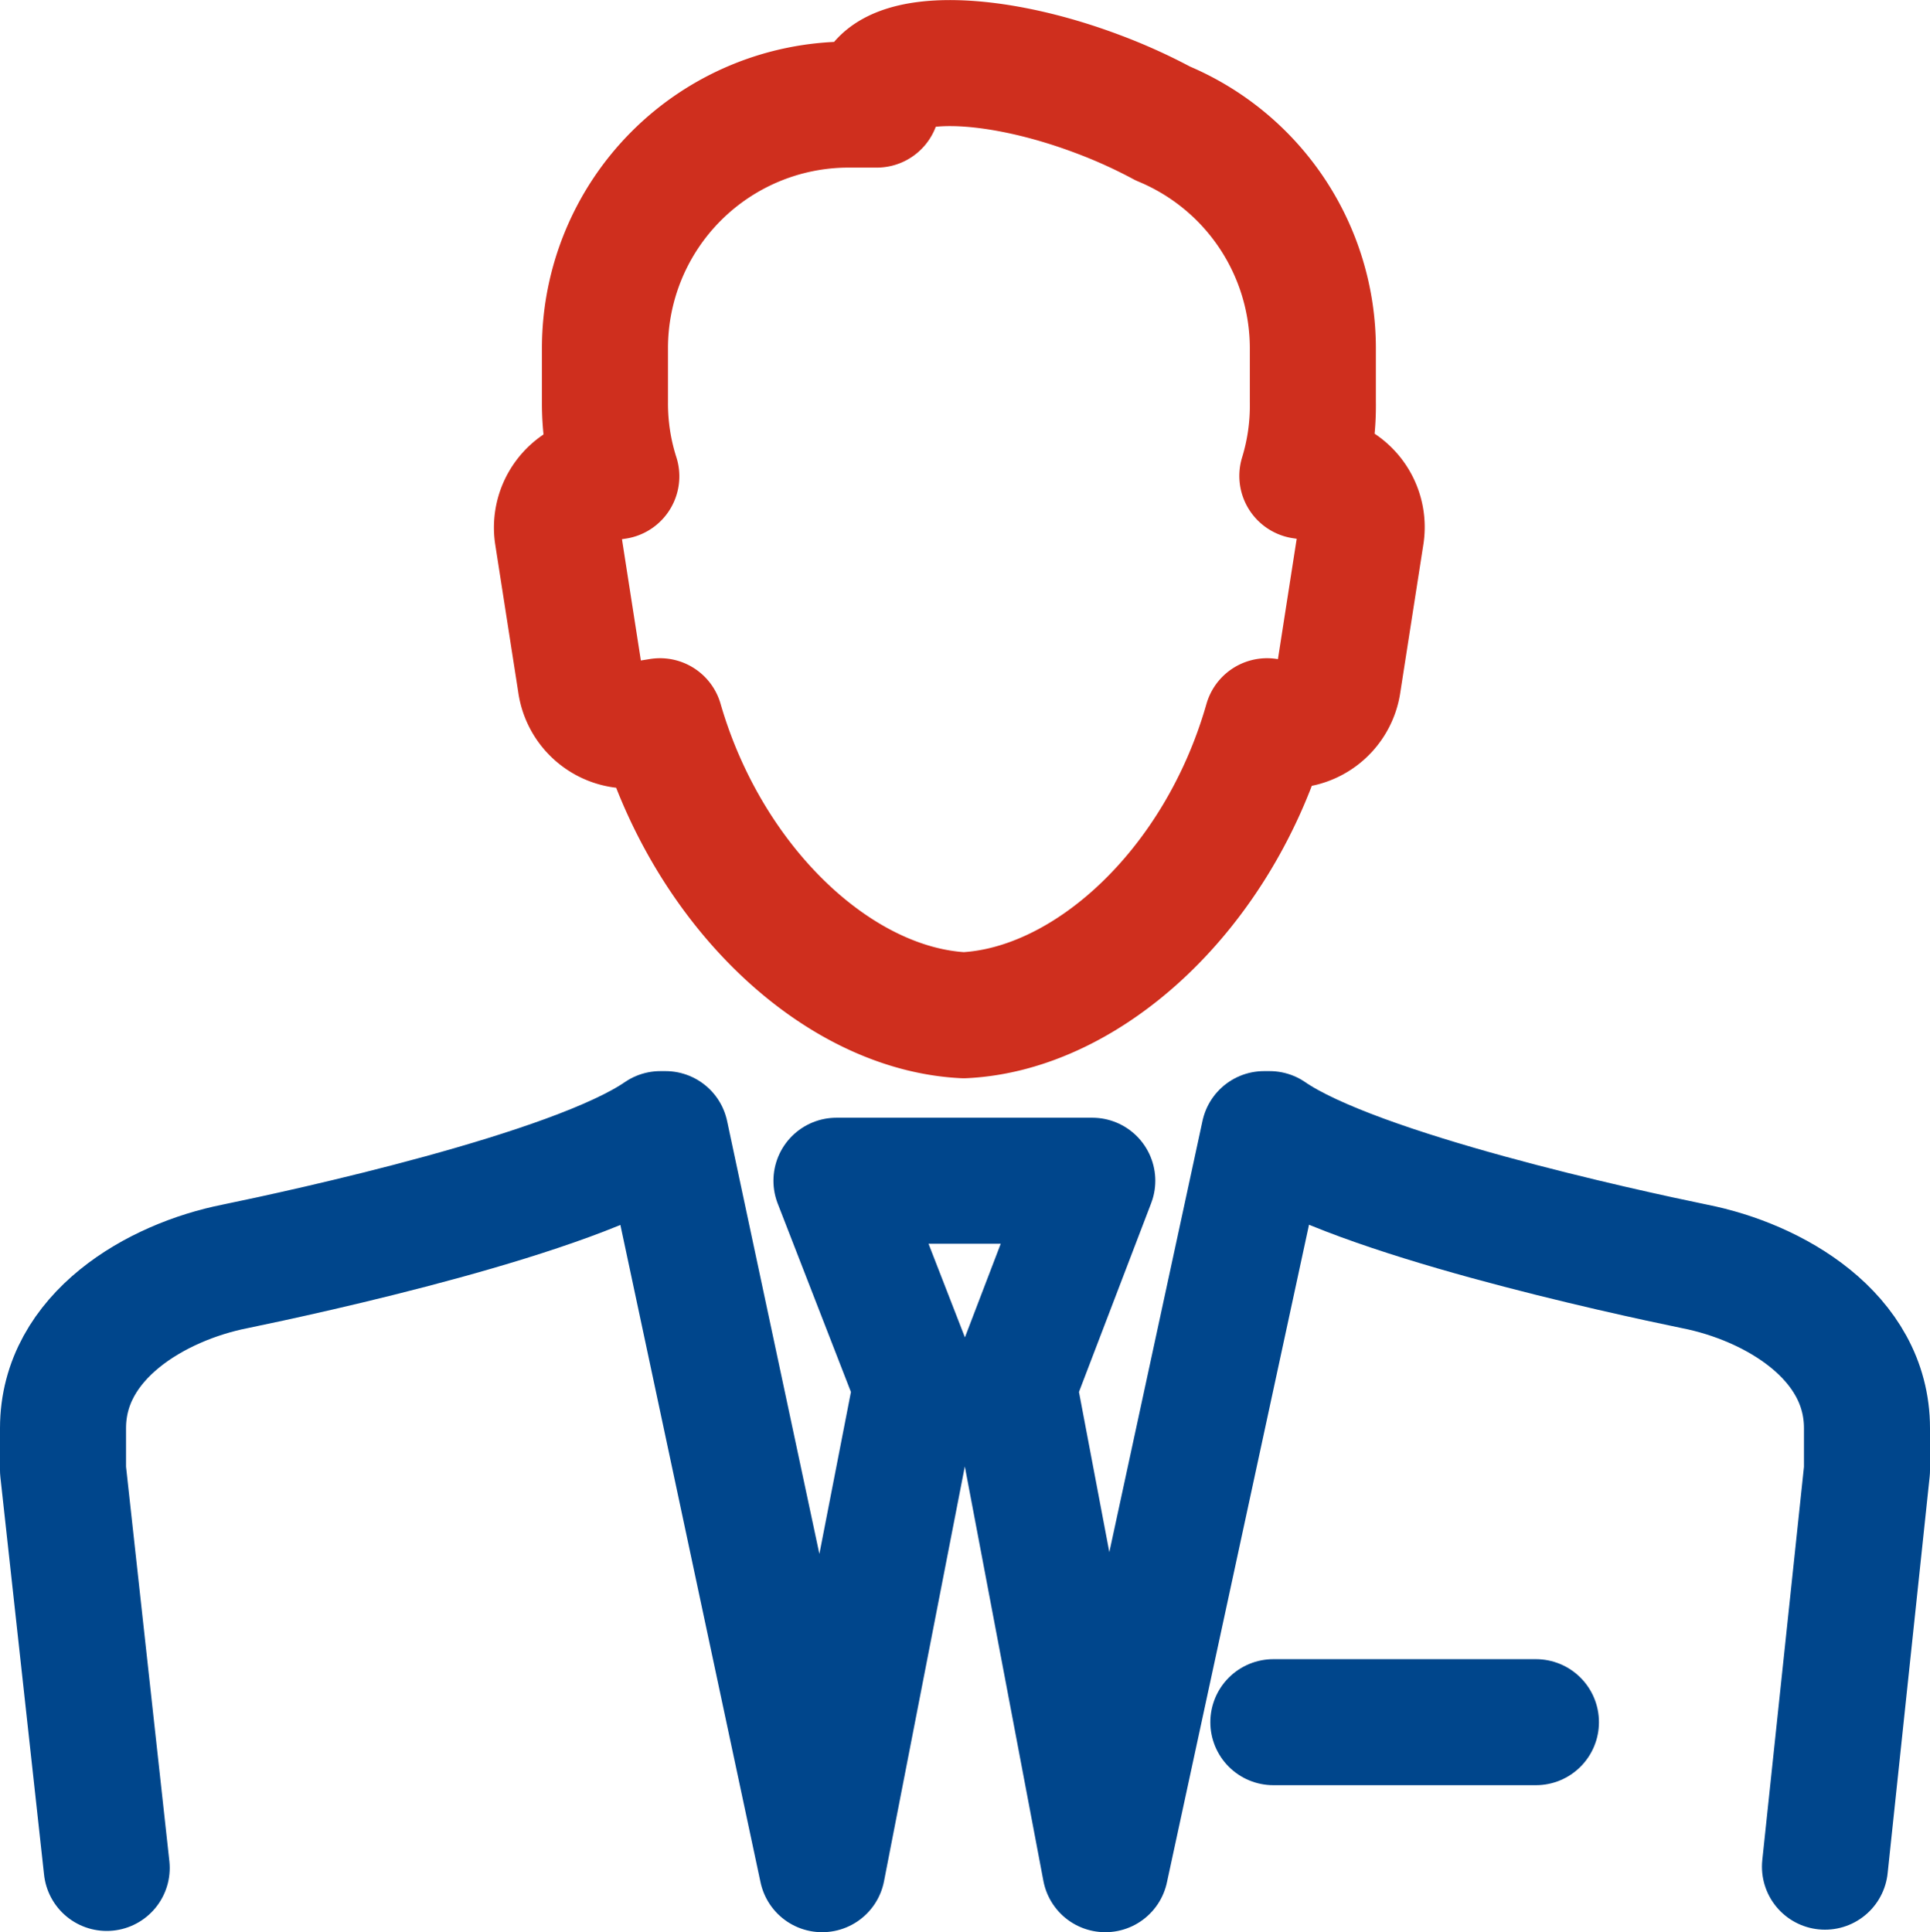 <svg id="图层_6" data-name="图层 6" xmlns="http://www.w3.org/2000/svg" viewBox="0 0 45.94 46"><defs><style>.cls-1,.cls-2{fill:none;stroke-linecap:round;stroke-linejoin:round;stroke-width:3px;}.cls-1{stroke:#cf2f1e;}.cls-2{stroke:#00468c;}</style></defs><title>建发网站图标_20210816</title><path class="cls-1" d="M30.16,17.17c-1.14,4-4.26,6.86-7.22,7-3-.15-6.09-3.06-7.23-7l-.56.09a1.17,1.17,0,0,1-1.33-1l-.55-3.53a1.17,1.17,0,0,1,1-1.33l.4-.06a5.69,5.69,0,0,1-.27-1.76V8.27a5.8,5.8,0,0,1,5.78-5.78h.69a.65.65,0,0,1,0-.31c.35-.93,2.73-.9,5.29.07a12.62,12.62,0,0,1,1.52.69,5.8,5.8,0,0,1,3.57,5.33v1.3A5.69,5.69,0,0,1,31,11.33l.4.06a1.17,1.17,0,0,1,1,1.33l-.55,3.53a1.17,1.17,0,0,1-1.33,1l-.32,0Z"/><line class="cls-2" x1="36.56" y1="41" x2="30.31" y2="41"/><path class="cls-2" d="M2.54,44.47,1.5,35V34c0-2.2,2.23-3.48,4.09-3.85,1.7-.35,8.07-1.73,10.13-3.15l.12,0L19.57,44.5,21.81,33l-1.9-4.89H26L24.13,33,26.31,44.5,30.09,27l.13,0c2.06,1.42,8.42,2.8,10.12,3.15,1.87.37,4.1,1.65,4.1,3.85v1l-1,9.44"/></svg>